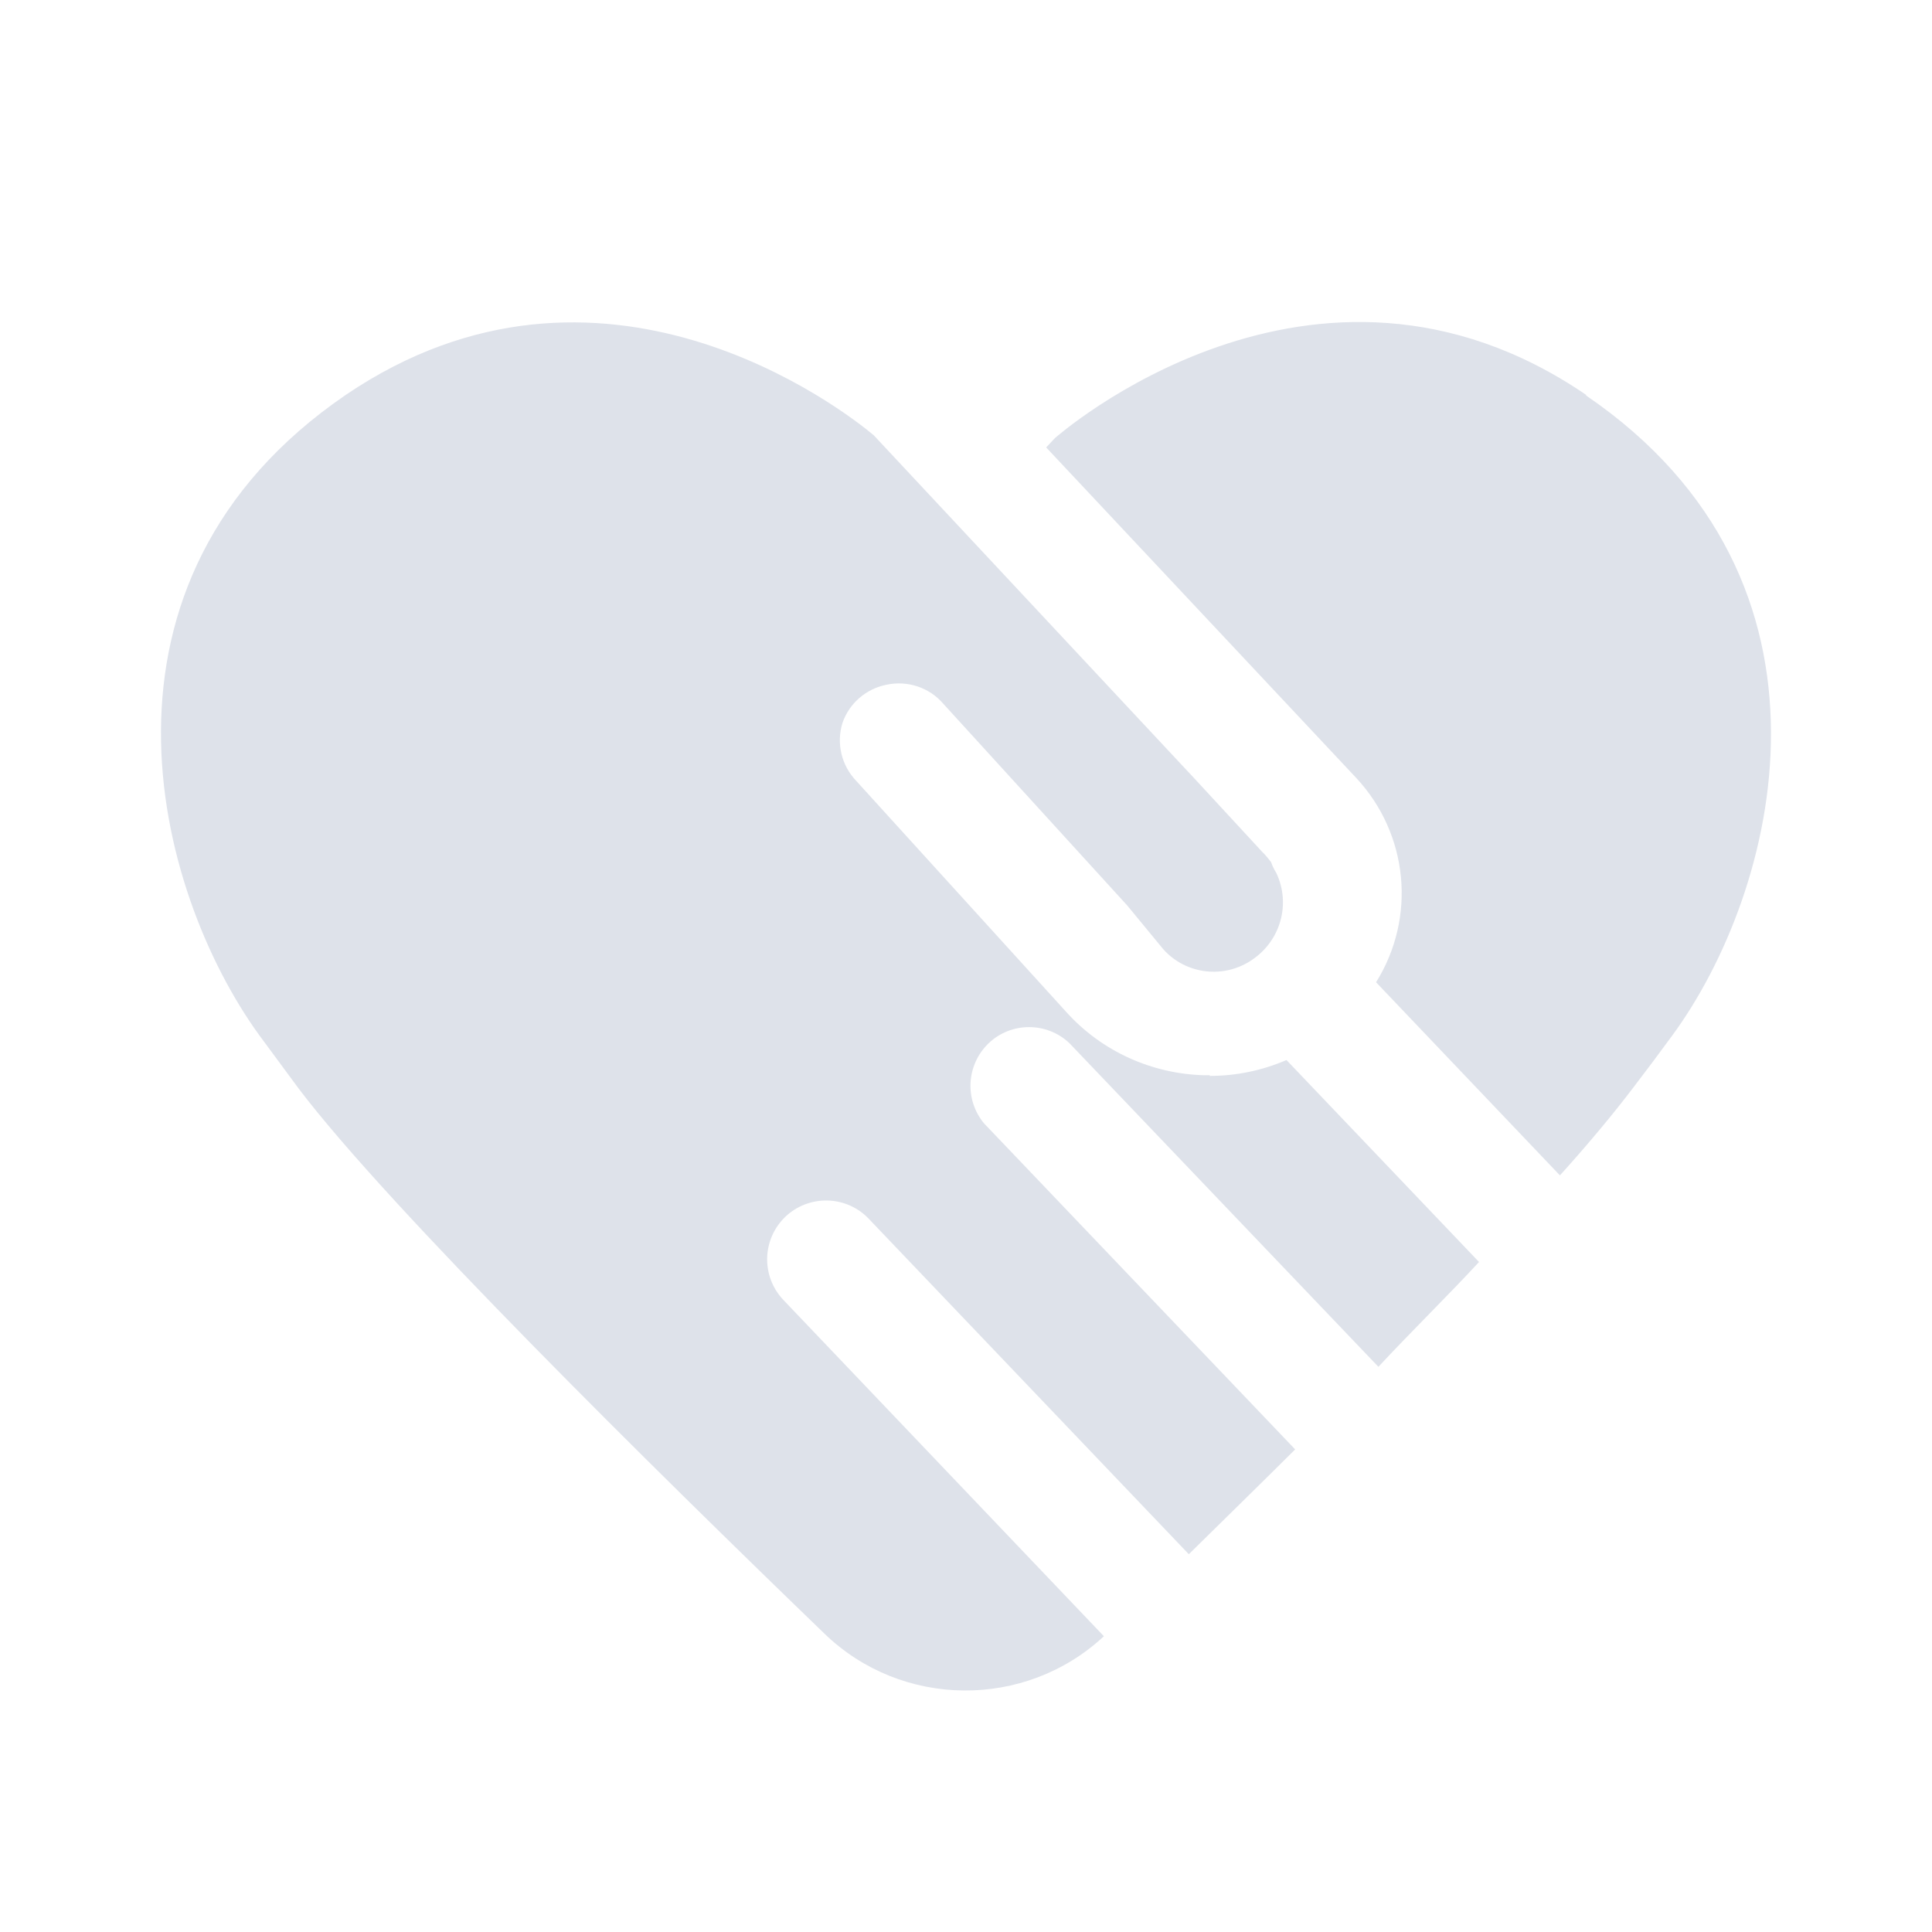 <?xml version="1.0" encoding="UTF-8"?>
<svg width="24px" height="24px" viewBox="0 0 24 24" version="1.1" xmlns="http://www.w3.org/2000/svg" xmlns:xlink="http://www.w3.org/1999/xlink">
    <title>编组</title>
    <g id="企业详情" stroke="none" stroke-width="1" fill="none" fill-rule="evenodd">
        <g id="项目大厅" transform="translate(-708, -655)">
            <g id="编组-7" transform="translate(360, 654)">
                <g id="编组-3备份-2" transform="translate(340, 0)">
                    <g id="编组" transform="translate(8, 1)">
                        <rect id="矩形" stroke="#979797" fill="#D8D8D8" opacity="0" x="0.5" y="0.5" width="23" height="23"></rect>
                        <path d="M19.703,4.905 C16.314,2.592 13.104,5.443 13.104,5.443 L12.996,5.558 L16.848,9.664 C17.496,10.361 17.597,11.397 17.094,12.202 L19.378,14.601 C19.749,14.19 20.053,13.821 20.278,13.525 C20.445,13.307 20.608,13.09 20.77,12.868 C22.083,11.085 23.092,7.225 19.703,4.913 L19.703,4.905 Z M15.03,13.357 L14.959,13.357 C14.305,13.34 13.686,13.058 13.25,12.576 L10.637,9.701 C10.452,9.508 10.387,9.232 10.466,8.979 C10.55,8.737 10.757,8.557 11.012,8.506 C11.273,8.45 11.544,8.54 11.716,8.74 L14.001,11.246 L14.451,11.792 C14.733,12.108 15.211,12.163 15.56,11.919 C15.91,11.68 16.035,11.228 15.856,10.847 C15.839,10.819 15.823,10.791 15.81,10.761 L15.789,10.708 L15.756,10.667 L15.714,10.617 L15.685,10.588 L14.851,9.685 L10.853,5.406 C10.47,5.085 7.464,2.757 4.296,4.905 C0.907,7.221 1.92,11.065 3.221,12.86 L3.709,13.521 C4.826,14.999 8.152,18.277 10.241,20.293 C11.201,21.223 12.735,21.237 13.713,20.326 L9.732,16.149 C9.453,15.855 9.464,15.395 9.757,15.114 C9.897,14.981 10.085,14.909 10.279,14.913 C10.474,14.918 10.658,14.999 10.791,15.139 L14.768,19.307 C15.184,18.897 15.639,18.453 16.089,18.005 L12.225,13.956 C11.978,13.659 12.004,13.225 12.283,12.958 C12.562,12.693 13.004,12.693 13.284,12.958 L17.123,16.979 C17.54,16.531 17.986,16.096 18.373,15.677 L15.981,13.168 C15.68,13.298 15.355,13.366 15.026,13.365 L15.03,13.357 Z" id="形状" fill="#DEE2EA" fill-rule="nonzero"></path>
                    </g>
                </g>
            </g>
        </g>
    </g>
</svg>